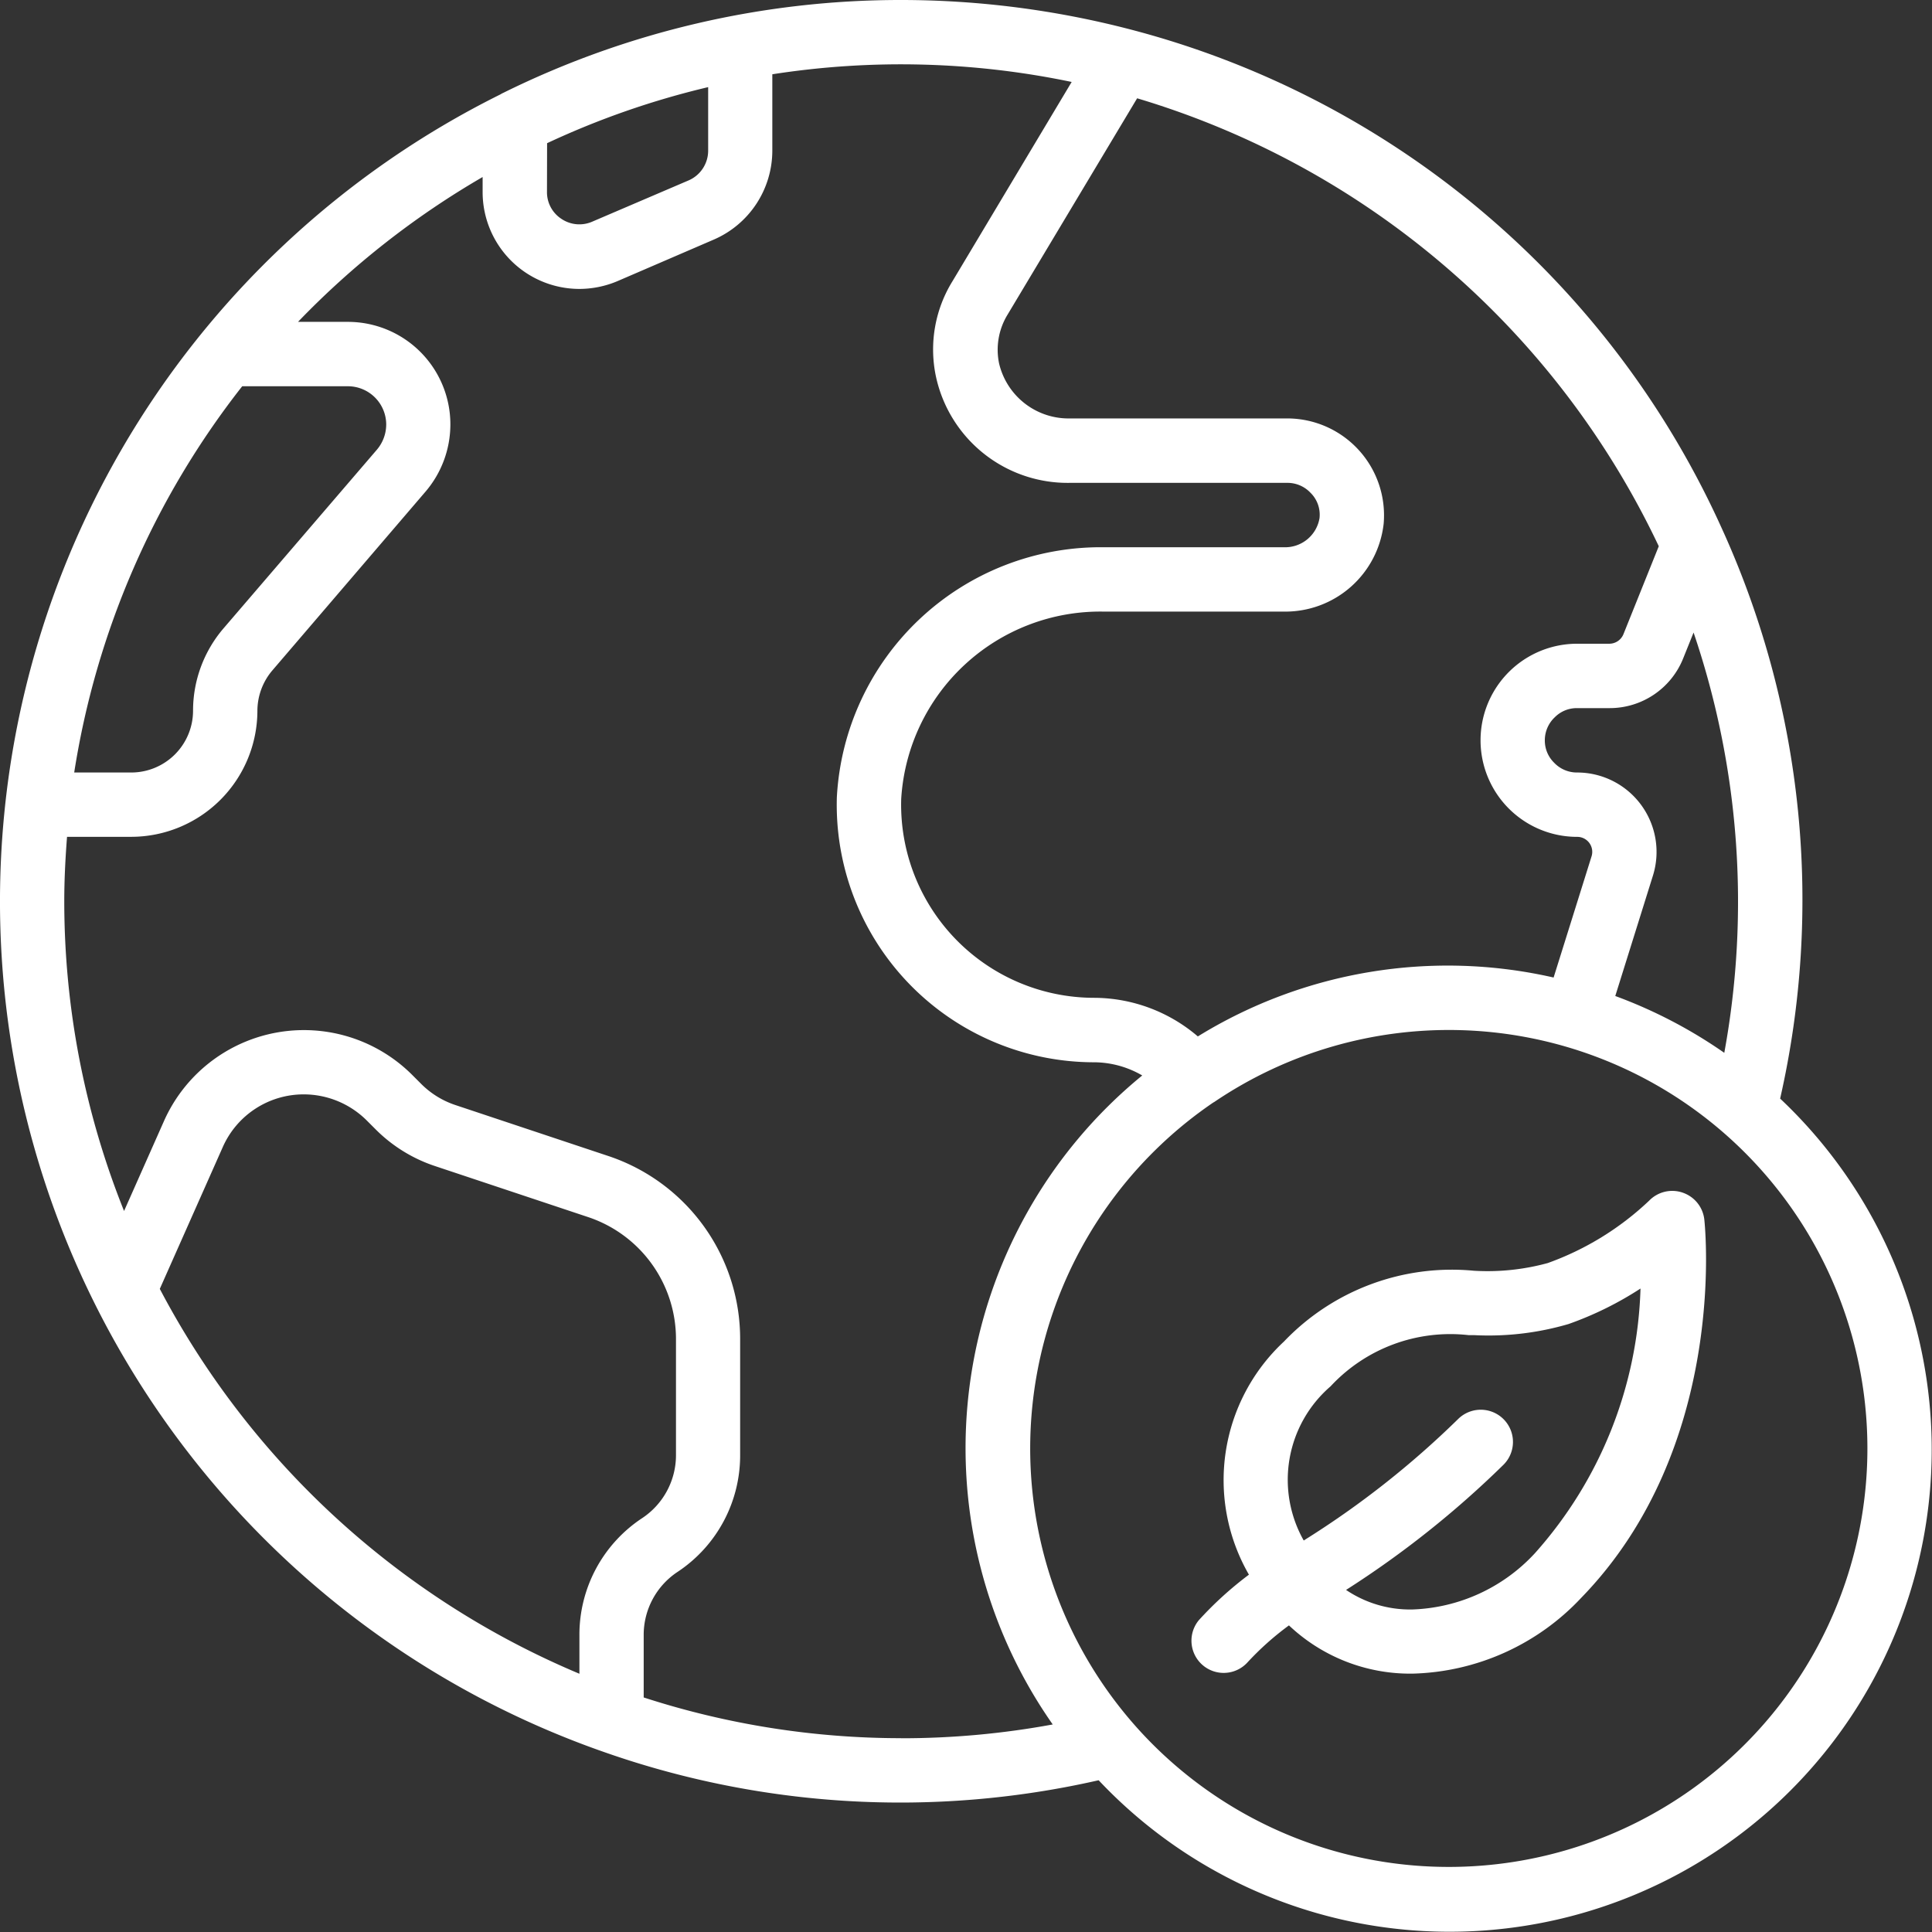 <svg xmlns="http://www.w3.org/2000/svg" viewBox="0 0 503.79 503.8"><rect x="0" y="0" width="503.79" height="503.8" fill="#333333" stroke="none"/><defs><style>.cls-1{fill:#fff;}</style></defs><g id="Layer_2" data-name="Layer 2"><g id="Layer_1-2" data-name="Layer 1"><g id="_019---Eco-Globe" data-name="019---Eco-Globe"><path id="Shape" class="cls-1" d="M464.19,286.47A233.68,233.68,0,0,0,449.44,138.8l-.06-.12a233.86,233.86,0,0,0-154.61-131A237.36,237.36,0,0,0,235,0,233.66,233.66,0,0,0,131.3,24.18a6.78,6.78,0,0,0-.84.45,234.93,234.93,0,0,0,25.71,431.76l.15.05a233,233,0,0,0,130.16,7.78A125.73,125.73,0,1,0,464.19,286.47Zm-14.57-11.94a125.37,125.37,0,0,0-28.42-14.81L431,228.39a20.71,20.71,0,0,0-19.76-26.95,8.2,8.2,0,0,1-6-2.57,8.08,8.08,0,0,1-2.41-5.82,8.23,8.23,0,0,1,2.58-6,8.07,8.07,0,0,1,5.81-2.4h8.4a20.64,20.64,0,0,0,19.3-13l2.7-6.71a218.33,218.33,0,0,1,8,109.63ZM432.55,142.42l-9.24,23a4,4,0,0,1-3.66,2.44h-8.4a25.18,25.18,0,0,0,0,50.36,3.91,3.91,0,0,1,3.75,5.13l-9.88,31.55a124.14,124.14,0,0,0-92.77,15.36,41.8,41.8,0,0,0-27-10.07A50.37,50.37,0,0,1,235,208.31a52,52,0,0,1,52.8-48.83h47a25.8,25.8,0,0,0,26-22.88,25.26,25.26,0,0,0-25.06-27.49H279.06a18.61,18.61,0,0,1-18.54-14.35A17.55,17.55,0,0,1,262.76,82l33.76-56.37a220.15,220.15,0,0,1,136,116.76ZM142.66,37.34a216.54,216.54,0,0,1,42-14.62V39.28a8.46,8.46,0,0,1-5,7.72L154.41,57.81a8.38,8.38,0,0,1-8-.73,8.29,8.29,0,0,1-3.78-7Zm-79.5,63.38H90.71a10,10,0,0,1,10,10,10.19,10.19,0,0,1-2.43,6.54L58.21,163.94a33,33,0,0,0-7.87,21.39,16.13,16.13,0,0,1-16.12,16.11H19.35A217.31,217.31,0,0,1,63.16,100.72ZM41.67,336.09l16.43-37a23.06,23.06,0,0,1,21.11-13.72,23.31,23.31,0,0,1,16.39,6.77l2.27,2.27a39.41,39.41,0,0,0,15.61,9.67l39.79,13.26a33.52,33.52,0,0,1,23,31.82v30.21a19.7,19.7,0,0,1-8.82,16.5,36.4,36.4,0,0,0-16.36,30.51v10.07A219.57,219.57,0,0,1,41.67,336.09ZM235,453.25a217.51,217.51,0,0,1-67.15-10.62V426.39a19.69,19.69,0,0,1,8.83-16.5A36.42,36.42,0,0,0,193,379.38V349.17a50.25,50.25,0,0,0-34.41-47.74l-39.85-13.28a22.73,22.73,0,0,1-9-5.6l-2.27-2.27a39.94,39.94,0,0,0-64.69,12l-10.43,23.5A217,217,0,0,1,16.76,235c0-5.66.29-11.24.72-16.79H34.26a32.94,32.94,0,0,0,32.86-32.9A16.31,16.31,0,0,1,71,174.84L111,128.15a27,27,0,0,0,6.44-17.44A26.73,26.73,0,0,0,90.71,83.93h-13a219.88,219.88,0,0,1,48.14-37.77v4a25.25,25.25,0,0,0,25.18,25.18,25.6,25.6,0,0,0,9.91-2l25.18-10.86a25.29,25.29,0,0,0,15.27-23.13V19.37a217.92,217.92,0,0,1,78.06,2L248.42,73.25A33.89,33.89,0,0,0,244,97.91a35.13,35.13,0,0,0,35.06,28h56.65a8.24,8.24,0,0,1,6,2.57,8,8,0,0,1,2.37,6.62,9.08,9.08,0,0,1-9.24,7.6h-47a68.92,68.92,0,0,0-69.62,65.16A67.14,67.14,0,0,0,285.35,277a25.17,25.17,0,0,1,12.5,3.44,125.54,125.54,0,0,0-23.34,169.23,217.37,217.37,0,0,1-39.52,3.6Zm142.69,33.57A109.11,109.11,0,0,1,316.5,287.41h.05a109.12,109.12,0,1,1,61.13,199.41Z"/><path id="Shape-2" data-name="Shape" class="cls-1" d="M438.8,311a8.39,8.39,0,0,0-8.75,2.07,75.37,75.37,0,0,1-26.47,16.29,59.54,59.54,0,0,1-19.25,2,60.49,60.49,0,0,0-49.52,18.46,49.35,49.35,0,0,0-9.14,60.79,93,93,0,0,0-13.06,11.87,8.4,8.4,0,0,0,12.59,11.11,74.84,74.84,0,0,1,10.91-9.75,46,46,0,0,0,32.09,12.58h.13a62.43,62.43,0,0,0,44-19.78c38.06-39.14,32.35-96.22,32.09-98.63a8.39,8.39,0,0,0-5.6-7Zm-38.54,94a45.57,45.57,0,0,1-32,14.69h-.09a29.82,29.82,0,0,1-17.17-5.1A252.8,252.8,0,0,0,392,382a8.39,8.39,0,1,0-11.75-12,235.89,235.89,0,0,1-40.29,31.7,32.18,32.18,0,0,1,7-40.2,42.59,42.59,0,0,1,36-13.35h1.4A74.08,74.08,0,0,0,409,345.26,88.21,88.21,0,0,0,427.78,336a108.38,108.38,0,0,1-27.52,69Z"/></g></g></g></svg>